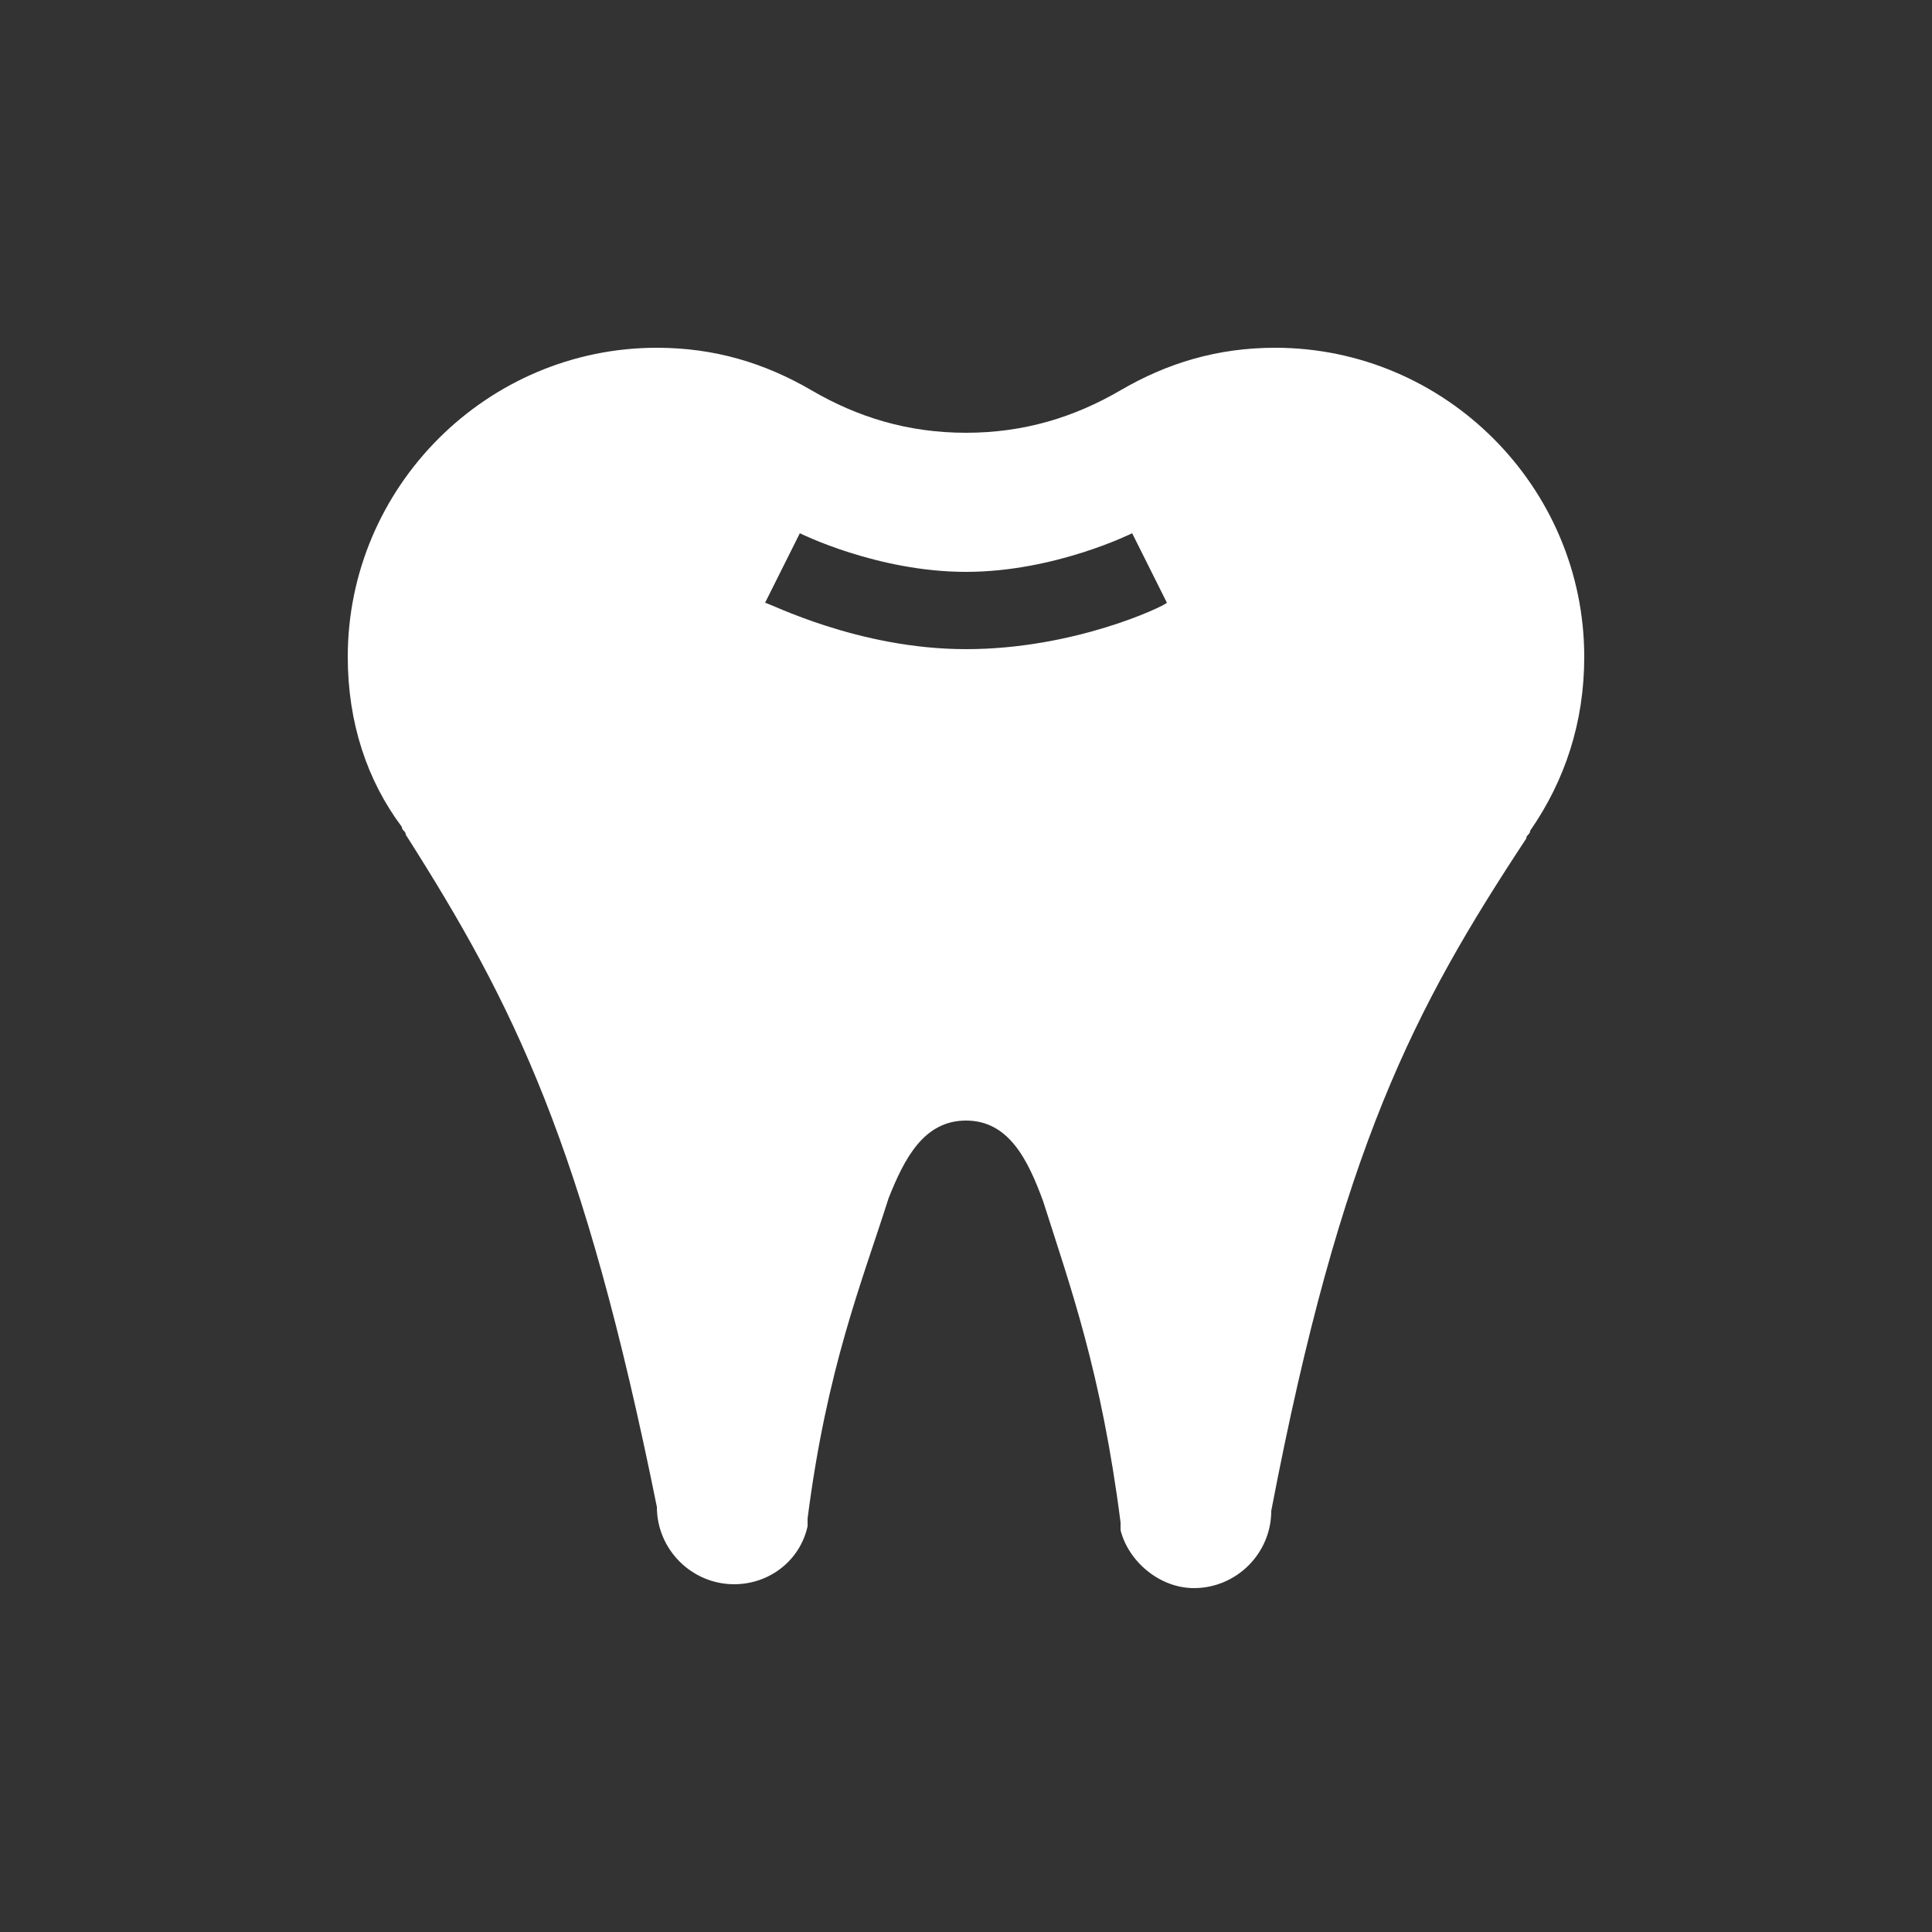 <?xml version="1.0" encoding="utf-8"?>
<!-- Generator: Adobe Illustrator 19.1.0, SVG Export Plug-In . SVG Version: 6.00 Build 0)  -->
<svg version="1.1" id="Layer_1" xmlns="http://www.w3.org/2000/svg" xmlns:xlink="http://www.w3.org/1999/xlink" x="0px" y="0px"
	 viewBox="0 0 50 50" enable-background="new 0 0 50 50" xml:space="preserve">
<rect x="0" y="0" width="50" height="50" fill="#333333" stroke="none"/>
<path fill="#FFFFFF" d="M25,29c-1.1,0-1.6,1-2,2c-0.7,2.2-1.6,4.4-2.1,8.3c0,0.1,0,0.1,0,0.2l0,0c0,0,0,0,0,0
	c-0.2,0.9-1,1.5-1.9,1.5c-1.1,0-2-0.9-2-2c-1.9-9.4-3.7-13-6.5-17.4c0-0.1-0.1-0.1-0.1-0.2C9.5,20.2,9,18.7,9,17c0-4.4,3.6-8,8-8
	c1.5,0,2.8,0.4,4,1.1c0,0,0,0,0,0c1.2,0.7,2.5,1.1,4,1.1s2.8-0.4,4-1.1c0,0,0,0,0,0C30.2,9.4,31.5,9,33,9c4.4,0,8,3.6,8,8
	c0,1.7-0.5,3.2-1.4,4.5c0,0.1-0.1,0.1-0.1,0.2c-2.9,4.4-4.8,8-6.6,17.4c0,1.1-0.9,2-2,2c-0.9,0-1.7-0.7-1.9-1.5c0,0,0,0,0,0l0,0
	c0-0.1,0-0.1,0-0.2c-0.5-3.9-1.3-6.1-2-8.3C26.6,30,26.1,29,25,29z M30.2,15.6l-0.9-1.8c0,0-2,1-4.3,1s-4.3-1-4.3-1l-0.9,1.8
	c0.1,0,2.4,1.2,5.2,1.2S30.1,15.7,30.2,15.6z"/>
</svg>
